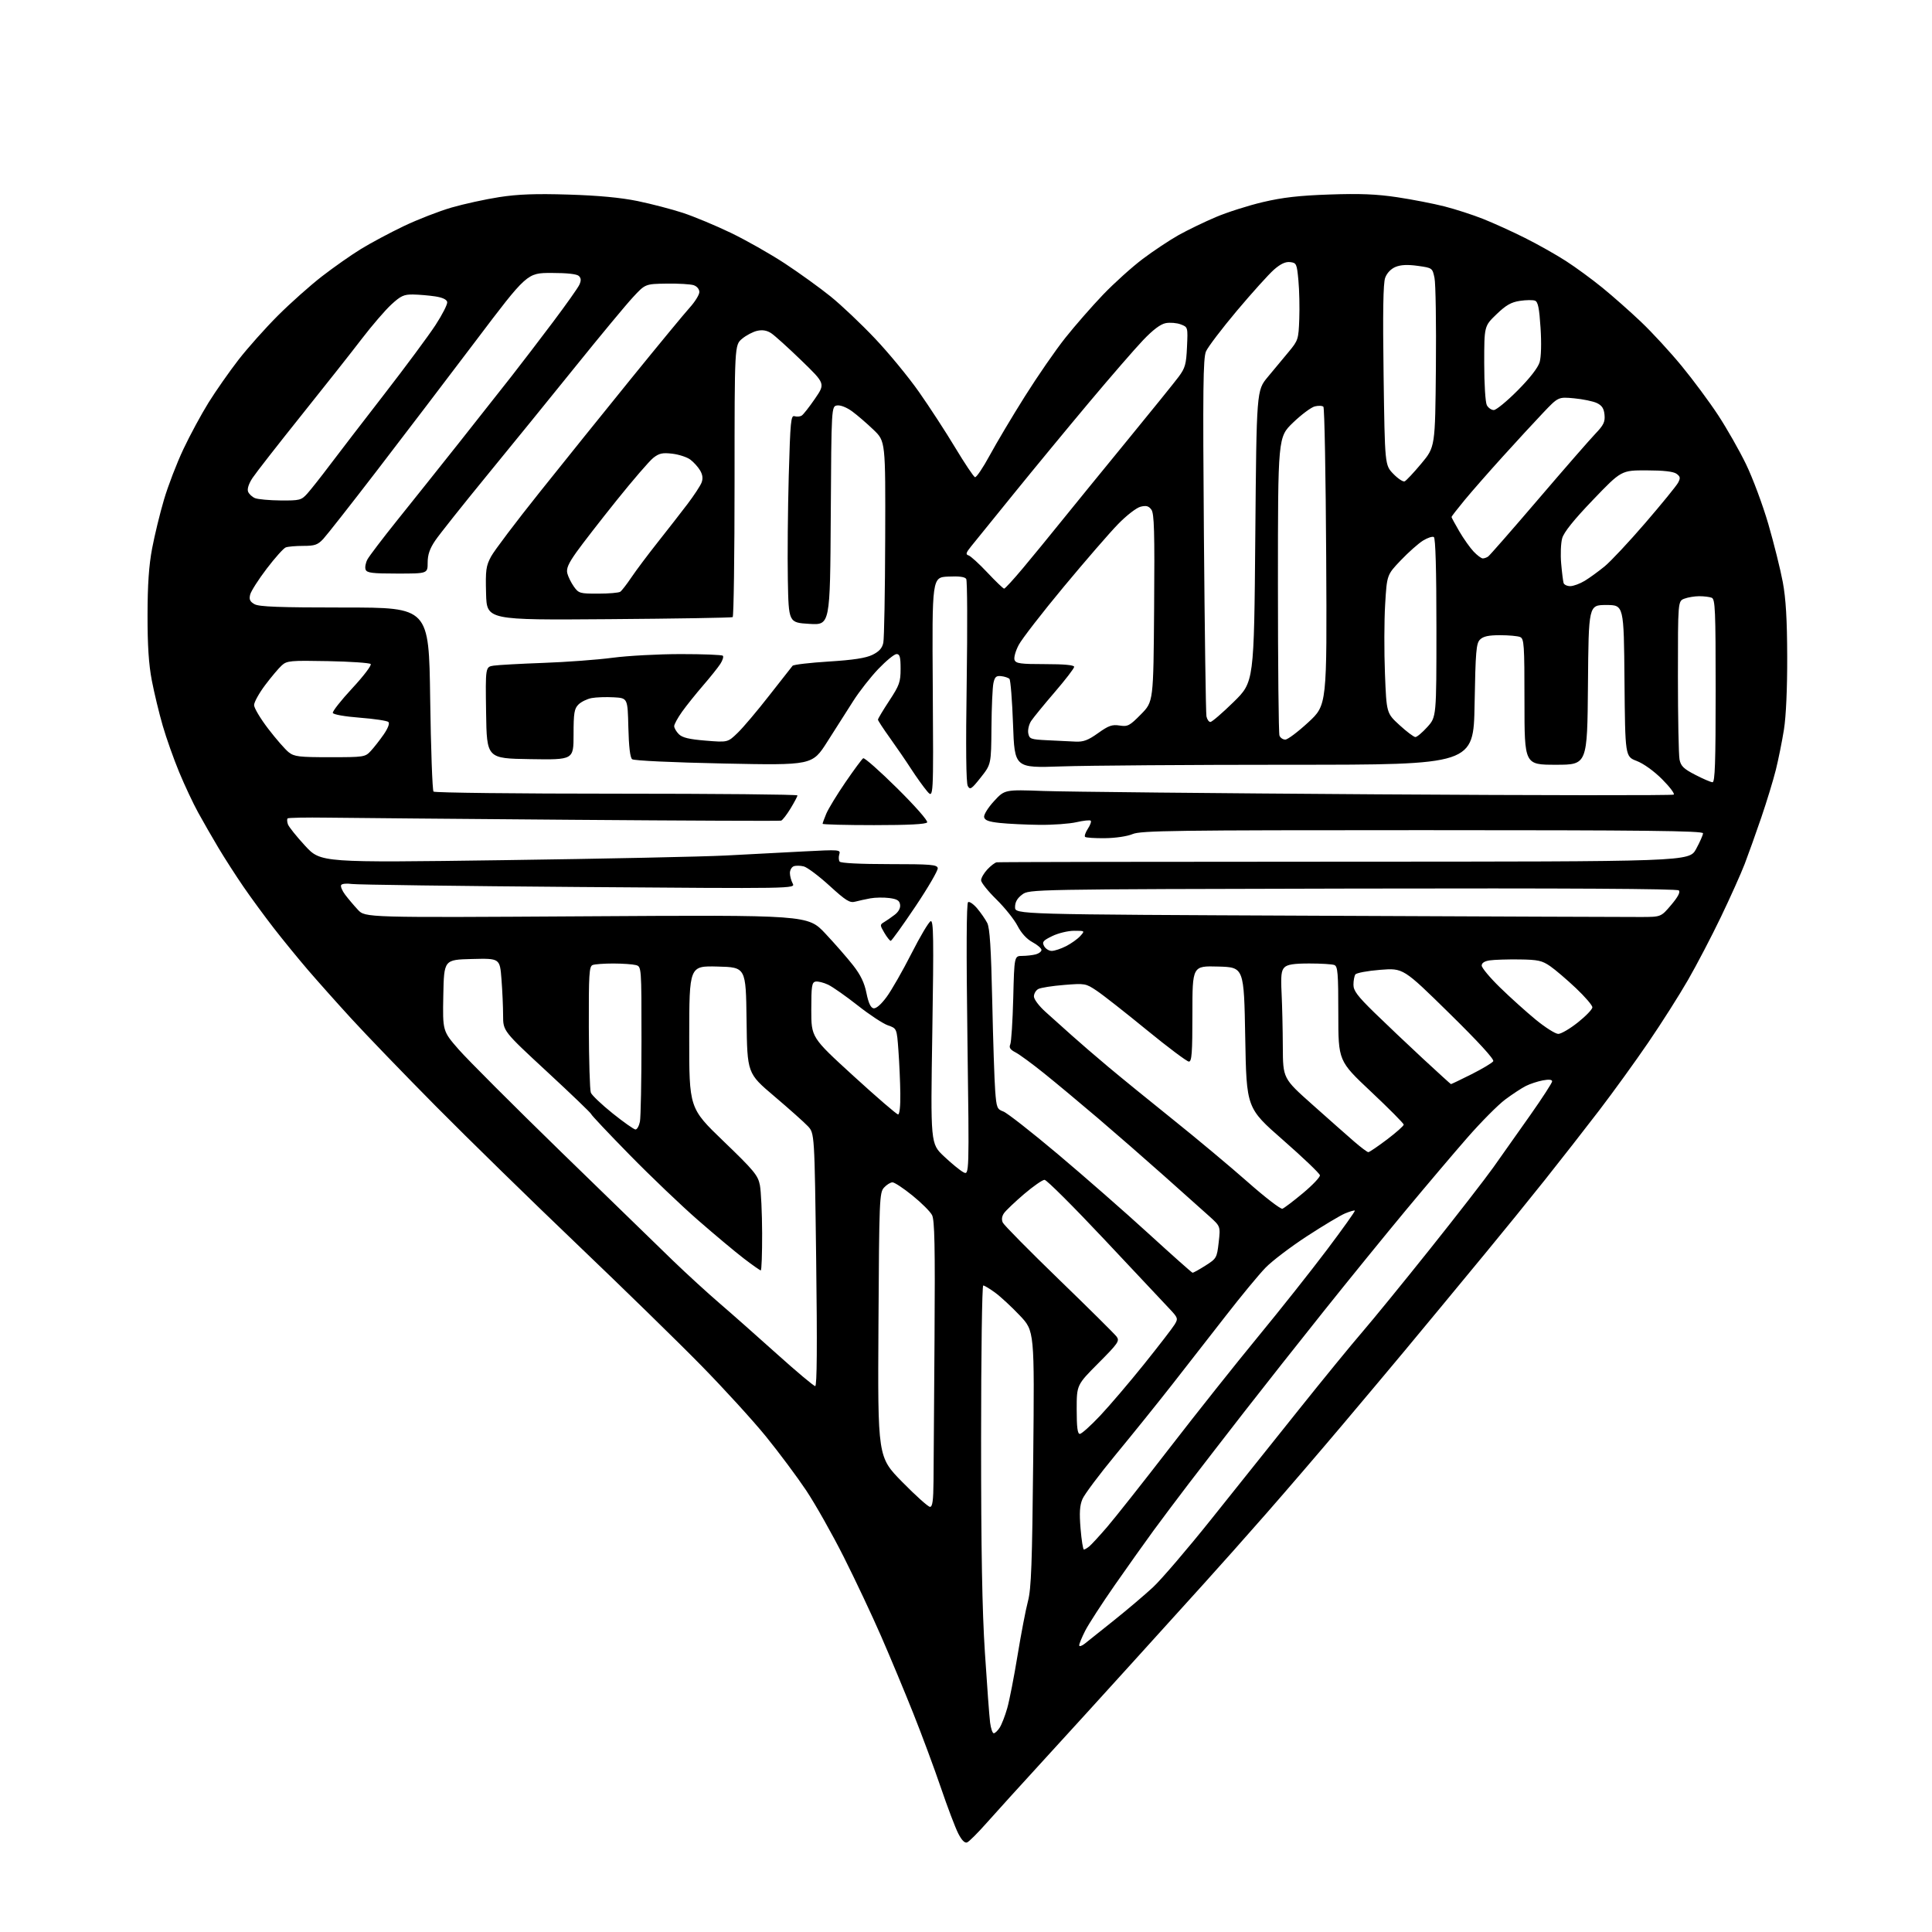 <?xml version="1.0" encoding="UTF-8" standalone="no"?>
<svg 
  version="1.1" 
  xmlns="http://www.w3.org/2000/svg" 
  xmlns:xlink="http://www.w3.org/1999/xlink" 
  xmlns:svg="http://www.w3.org/2000/svg"
  xmlns:rdf="http://www.w3.org/1999/02/22-rdf-syntax-ns#"
  xmlns:cc="http://creativecommons.org/ns#"
  xmlns:dc="http://purl.org/dc/elements/1.1/"
  viewBox="0 0 768 768"
  width="768"
  height="768"
>
<style>svg {background-color: white; }</style>"
<path stroke="none" fill="black" fill-rule="evenodd" d="M384.43,732.39C383.49,732.75 382.29,731.52 380.91,728.82C379.75,726.55 376.64,718.36 374.00,710.60C371.36,702.85 366.41,689.52 363.01,681.00C359.61,672.48 353.89,658.75 350.29,650.50C346.70,642.25 340.00,628.04 335.41,618.92C330.82,609.81 324.08,597.88 320.44,592.42C316.79,586.97 309.60,577.33 304.46,571.00C299.31,564.67 287.77,552.02 278.80,542.87C269.84,533.72 247.65,512.06 229.50,494.72C211.35,477.39 186.09,452.70 173.37,439.86C160.65,427.01 145.52,411.32 139.74,405.00C133.95,398.68 126.13,389.90 122.35,385.50C118.58,381.10 112.51,373.68 108.88,369.00C105.25,364.32 99.80,356.90 96.78,352.50C93.76,348.10 89.27,341.12 86.81,337.00C84.35,332.88 80.73,326.57 78.77,323.00C76.80,319.43 73.41,312.21 71.23,306.96C69.06,301.71 66.10,293.39 64.68,288.46C63.25,283.53 61.30,275.45 60.35,270.50C59.12,264.11 58.63,256.57 58.65,244.50C58.66,232.43 59.19,224.75 60.47,218.00C61.46,212.78 63.58,204.03 65.20,198.57C66.81,193.11 70.27,184.11 72.89,178.57C75.50,173.03 80.01,164.69 82.90,160.04C85.80,155.39 91.15,147.74 94.79,143.04C98.44,138.34 105.49,130.43 110.46,125.46C115.43,120.49 123.33,113.46 128.00,109.84C132.68,106.22 139.65,101.33 143.50,98.97C147.35,96.61 155.00,92.52 160.50,89.89C166.00,87.26 174.55,83.94 179.50,82.50C184.45,81.07 193.00,79.20 198.50,78.35C205.96,77.20 212.95,76.95 226.00,77.35C237.81,77.71 246.74,78.55 253.44,79.92C258.91,81.05 267.01,83.16 271.44,84.61C275.87,86.07 284.45,89.64 290.50,92.55C296.55,95.46 306.23,100.95 312.00,104.74C317.77,108.54 325.96,114.44 330.19,117.86C334.42,121.27 342.36,128.79 347.82,134.56C353.29,140.33 361.15,149.88 365.29,155.78C369.43,161.67 375.92,171.64 379.70,177.93C383.49,184.22 387.03,189.51 387.57,189.69C388.11,189.87 390.76,185.95 393.45,180.98C396.15,176.02 402.43,165.45 407.43,157.52C412.42,149.58 419.64,139.12 423.49,134.29C427.33,129.46 434.08,121.74 438.48,117.14C442.88,112.55 449.97,106.16 454.23,102.95C458.49,99.74 464.93,95.46 468.53,93.44C472.14,91.43 478.79,88.21 483.30,86.30C487.81,84.38 496.23,81.70 502.00,80.34C509.89,78.48 516.48,77.73 528.50,77.32C540.56,76.90 547.19,77.17 555.41,78.40C561.41,79.30 569.88,80.95 574.23,82.06C578.59,83.17 585.49,85.41 589.57,87.03C593.66,88.65 601.16,92.06 606.25,94.61C611.34,97.16 618.65,101.28 622.50,103.77C626.35,106.25 632.88,111.03 637.00,114.39C641.12,117.75 648.05,123.87 652.39,128.00C656.73,132.12 663.98,140.00 668.50,145.50C673.03,151.00 679.53,159.78 682.96,165.00C686.39,170.22 691.39,179.00 694.06,184.50C696.73,190.00 700.73,200.74 702.95,208.36C705.16,215.99 707.74,226.34 708.68,231.36C709.91,237.97 710.40,246.17 710.44,261.00C710.48,273.68 709.98,284.74 709.15,290.00C708.40,294.68 706.95,301.88 705.93,306.00C704.90,310.12 702.29,318.68 700.13,325.00C697.97,331.32 695.00,339.62 693.54,343.44C692.07,347.26 687.83,356.71 684.12,364.44C680.41,372.17 674.52,383.45 671.04,389.50C667.57,395.55 660.46,406.74 655.25,414.36C650.05,421.98 641.26,434.13 635.73,441.36C630.20,448.59 620.48,461.02 614.14,469.00C607.79,476.98 597.20,490.02 590.60,498.00C584.00,505.98 576.01,515.65 572.84,519.50C569.67,523.35 563.12,531.25 558.28,537.06C553.45,542.86 542.31,556.14 533.51,566.56C524.72,576.98 511.22,592.69 503.51,601.48C495.81,610.27 484.55,622.93 478.50,629.60C472.45,636.27 459.40,650.68 449.51,661.62C439.61,672.55 424.09,689.61 415.01,699.51C405.93,709.42 395.65,720.75 392.17,724.68C388.69,728.62 385.21,732.09 384.43,732.39zM395.04,689.00C395.54,689.00 396.60,687.99 397.40,686.75C398.19,685.51 399.55,682.02 400.40,679.00C401.26,675.98 403.11,666.52 404.50,658.00C405.90,649.48 407.75,639.80 408.63,636.50C409.94,631.54 410.30,621.70 410.72,579.80C411.23,529.09 411.23,529.09 405.36,522.90C402.14,519.50 397.74,515.43 395.60,513.86C393.45,512.29 391.32,511.00 390.85,511.00C390.38,511.00 390.00,538.56 390.00,572.25C389.99,616.19 390.42,640.14 391.52,657.00C392.35,669.92 393.28,682.41 393.58,684.75C393.88,687.09 394.53,689.00 395.04,689.00zM431.29,653.32C432.54,652.32 437.80,648.12 442.96,644.00C448.12,639.88 455.02,634.02 458.29,631.00C461.56,627.98 471.96,615.83 481.42,604.00C490.87,592.17 506.51,572.60 516.18,560.50C525.85,548.40 537.25,534.45 541.53,529.50C545.80,524.55 557.92,509.70 568.45,496.50C578.99,483.30 590.33,468.68 593.66,464.00C596.98,459.32 603.60,449.97 608.35,443.21C613.11,436.45 617.00,430.44 617.00,429.85C617.00,429.15 615.69,429.02 613.28,429.47C611.24,429.86 608.20,430.86 606.53,431.70C604.87,432.54 601.18,434.96 598.34,437.08C595.50,439.20 588.74,446.01 583.32,452.21C577.89,458.42 566.91,471.38 558.91,481.00C550.91,490.62 536.27,508.62 526.38,521.00C516.49,533.38 502.12,551.57 494.45,561.43C486.78,571.30 476.90,584.08 472.50,589.83C468.10,595.59 461.83,603.95 458.56,608.40C455.29,612.86 448.39,622.58 443.21,630.00C438.04,637.42 432.73,645.62 431.40,648.22C430.08,650.81 429.00,653.43 429.00,654.04C429.00,654.65 430.03,654.32 431.29,653.32zM430.87,615.97C431.22,615.95 432.18,615.39 433.00,614.72C433.82,614.05 437.02,610.58 440.10,607.00C443.18,603.42 454.39,589.25 465.01,575.50C475.63,561.75 491.44,541.86 500.14,531.30C508.84,520.74 521.13,505.24 527.45,496.85C533.77,488.47 538.77,481.44 538.58,481.24C538.38,481.04 536.63,481.55 534.69,482.35C532.76,483.16 525.92,487.25 519.50,491.44C513.07,495.63 505.68,501.24 503.08,503.92C500.47,506.60 493.32,515.25 487.19,523.15C481.05,531.04 471.42,543.40 465.77,550.61C460.12,557.82 450.15,570.20 443.62,578.11C437.08,586.02 431.08,594.03 430.29,595.90C429.20,598.47 429.02,601.35 429.54,607.65C429.92,612.24 430.52,615.99 430.87,615.97zM369.69,599.00C370.68,599.00 371.02,596.50 371.09,588.75C371.14,583.11 371.32,557.58 371.49,532.01C371.74,495.29 371.53,485.00 370.50,483.01C369.79,481.63 366.29,478.14 362.72,475.25C359.16,472.36 355.58,470.00 354.78,470.00C353.97,470.00 352.45,470.95 351.40,472.10C349.59,474.11 349.49,476.71 349.20,526.69C348.90,579.18 348.90,579.18 358.64,589.09C363.99,594.54 368.97,599.00 369.69,599.00zM429.25,570.00C429.94,570.00 433.57,566.74 437.33,562.75C441.09,558.76 448.95,549.54 454.79,542.27C460.63,534.99 466.09,527.91 466.93,526.53C468.37,524.15 468.28,523.86 464.90,520.27C462.95,518.20 451.31,505.81 439.04,492.75C426.77,479.69 416.05,469.00 415.22,469.00C414.40,469.00 410.75,471.54 407.11,474.64C403.48,477.74 399.89,481.16 399.13,482.23C398.24,483.49 398.07,484.81 398.63,486.01C399.11,487.02 409.18,497.21 421.00,508.66C432.82,520.10 443.12,530.31 443.88,531.34C445.13,533.04 444.49,533.98 436.63,541.87C428.00,550.54 428.00,550.54 428.00,560.27C428.00,567.38 428.34,570.00 429.25,570.00zM324.06,551.00C324.76,551.00 324.88,534.98 324.44,500.75C323.79,450.50 323.79,450.50 321.14,447.68C319.69,446.13 313.67,440.77 307.77,435.76C297.04,426.66 297.04,426.66 296.77,405.58C296.50,384.50 296.50,384.50 285.25,384.22C274.00,383.93 274.00,383.93 273.98,412.22C273.95,440.50 273.95,440.50 287.59,453.63C299.78,465.36 301.31,467.22 302.07,471.13C302.53,473.53 302.93,482.14 302.96,490.25C302.98,498.36 302.74,505.00 302.42,505.00C302.11,505.00 299.07,502.87 295.67,500.26C292.28,497.66 284.10,490.82 277.50,485.06C270.90,479.31 258.64,467.61 250.26,459.05C241.87,450.50 235.01,443.22 235.01,442.88C235.00,442.53 227.12,434.96 217.50,426.06C200.00,409.86 200.00,409.86 199.99,403.68C199.99,400.28 199.70,393.77 199.34,389.22C198.70,380.94 198.70,380.94 187.60,381.22C176.50,381.50 176.50,381.50 176.22,395.69C175.95,409.87 175.95,409.87 182.34,417.19C185.86,421.21 204.21,439.57 223.12,457.98C242.03,476.40 262.00,495.80 267.50,501.11C273.00,506.41 281.37,514.07 286.09,518.12C290.82,522.18 301.06,531.24 308.86,538.25C316.66,545.26 323.50,551.00 324.06,551.00zM474.05,505.93C474.36,505.97 476.66,504.70 479.16,503.11C483.59,500.30 483.74,500.05 484.45,493.86C485.17,487.50 485.17,487.50 480.74,483.50C478.29,481.30 470.23,474.10 462.82,467.50C455.41,460.90 443.54,450.55 436.45,444.50C429.35,438.45 419.71,430.42 415.02,426.65C410.34,422.88 405.23,419.14 403.67,418.33C401.57,417.25 401.03,416.43 401.59,415.18C402.01,414.26 402.54,405.96 402.78,396.75C403.20,380.00 403.20,380.00 406.35,379.99C408.08,379.98 410.51,379.70 411.75,379.37C412.99,379.04 414.00,378.25 414.00,377.61C414.00,376.97 412.39,375.59 410.41,374.52C408.14,373.30 405.97,370.92 404.49,368.05C403.21,365.55 399.42,360.81 396.08,357.53C392.74,354.25 390.00,350.83 390.00,349.93C390.00,349.03 391.10,347.10 392.45,345.65C393.80,344.19 395.49,342.90 396.20,342.78C396.92,342.65 459.15,342.54 534.49,342.53C671.49,342.50 671.49,342.50 674.22,337.50C675.72,334.75 676.96,331.94 676.98,331.25C677.00,330.26 654.04,330.00 565.47,330.00C466.66,330.00 453.51,330.18 450.22,331.56C448.08,332.46 443.40,333.15 439.22,333.19C435.21,333.24 431.66,333.00 431.33,332.67C431.00,332.33 431.50,330.88 432.44,329.44C433.39,328.00 433.90,326.56 433.58,326.24C433.25,325.92 430.71,326.19 427.92,326.83C425.13,327.47 418.49,327.95 413.17,327.89C407.85,327.83 400.80,327.49 397.51,327.14C392.98,326.66 391.44,326.08 391.20,324.80C391.02,323.86 392.78,321.03 395.13,318.48C399.38,313.86 399.38,313.86 414.94,314.43C423.50,314.74 483.15,315.34 547.50,315.76C611.85,316.18 664.88,316.23 665.34,315.87C665.80,315.51 663.71,312.75 660.69,309.73C657.44,306.48 653.32,303.53 650.61,302.49C646.03,300.74 646.03,300.74 645.76,270.62C645.50,240.50 645.50,240.50 638.50,240.50C631.50,240.50 631.50,240.50 631.24,272.25C630.97,304.00 630.97,304.00 618.49,304.00C606.00,304.00 606.00,304.00 606.00,278.97C606.00,256.07 605.85,253.88 604.25,253.22C603.29,252.82 599.70,252.50 596.29,252.50C591.72,252.50 589.61,252.96 588.33,254.24C586.81,255.76 586.55,258.87 586.17,279.99C585.75,304.00 585.75,304.00 513.13,304.00C473.18,304.00 432.14,304.30 421.91,304.66C403.32,305.30 403.32,305.30 402.70,287.99C402.36,278.47 401.71,270.31 401.27,269.87C400.82,269.42 399.36,268.93 398.02,268.78C396.02,268.55 395.45,269.05 394.91,271.50C394.54,273.15 394.18,281.10 394.12,289.16C394.00,303.82 394.00,303.82 389.87,309.05C386.18,313.71 385.62,314.08 384.71,312.45C384.03,311.24 383.89,297.24 384.28,271.01C384.60,249.22 384.52,230.84 384.09,230.15C383.57,229.30 381.25,228.99 376.91,229.20C370.50,229.50 370.50,229.50 370.79,273.50C371.08,317.50 371.08,317.50 368.52,314.50C367.12,312.85 364.29,308.90 362.23,305.73C360.18,302.55 356.36,296.98 353.75,293.34C351.14,289.70 349.00,286.43 349.00,286.07C349.00,285.70 351.02,282.32 353.50,278.55C357.54,272.40 358.00,271.11 358.00,265.85C358.00,261.16 357.68,260.00 356.40,260.00C355.52,260.00 352.26,262.67 349.15,265.92C346.04,269.18 341.55,274.92 339.17,278.67C336.79,282.43 332.15,289.71 328.86,294.86C322.89,304.23 322.89,304.23 287.69,303.51C267.14,303.08 251.99,302.37 251.28,301.80C250.48,301.15 249.97,296.80 249.78,289.15C249.50,277.50 249.50,277.50 244.00,277.19C240.97,277.02 237.01,277.15 235.19,277.49C233.38,277.83 231.01,278.99 229.94,280.06C228.28,281.72 228.00,283.43 228.00,292.02C228.00,302.05 228.00,302.05 210.75,301.77C193.50,301.50 193.50,301.50 193.23,283.30C192.96,265.10 192.96,265.10 196.23,264.60C198.03,264.33 206.93,263.84 216.00,263.51C225.07,263.19 237.45,262.27 243.50,261.47C249.55,260.67 261.74,260.01 270.58,260.01C279.43,260.00 286.97,260.30 287.34,260.67C287.71,261.04 287.26,262.50 286.34,263.92C285.42,265.34 282.34,269.20 279.48,272.50C276.63,275.80 272.88,280.48 271.15,282.90C269.42,285.32 268.00,287.91 268.00,288.65C268.00,289.39 268.83,290.83 269.85,291.85C271.23,293.23 273.95,293.88 280.49,294.41C289.29,295.13 289.29,295.13 293.24,291.31C295.41,289.22 301.05,282.55 305.76,276.50C310.48,270.45 314.66,265.12 315.06,264.66C315.46,264.20 321.93,263.44 329.44,262.97C339.20,262.36 344.15,261.60 346.80,260.31C349.47,259.00 350.68,257.66 351.13,255.50C351.48,253.85 351.82,235.16 351.88,213.96C352.00,175.42 352.00,175.42 347.25,170.86C344.64,168.35 340.84,165.07 338.80,163.57C336.64,161.98 334.16,160.98 332.80,161.17C330.50,161.50 330.50,161.50 330.24,205.00C329.98,248.50 329.98,248.50 321.74,248.00C313.50,247.50 313.50,247.50 313.18,230.50C313.00,221.15 313.17,202.57 313.54,189.22C314.16,167.38 314.39,164.99 315.86,165.45C316.76,165.73 318.03,165.62 318.68,165.21C319.34,164.80 321.72,161.77 323.97,158.48C328.07,152.50 328.07,152.50 318.55,143.28C313.32,138.21 307.92,133.34 306.56,132.45C304.87,131.34 303.11,131.04 301.02,131.50C299.33,131.87 296.61,133.30 294.98,134.67C292.00,137.18 292.00,137.18 292.00,191.03C292.00,220.65 291.66,245.08 291.25,245.32C290.84,245.56 268.68,245.93 242.00,246.13C193.50,246.50 193.50,246.50 193.22,235.97C192.97,226.59 193.19,224.97 195.22,221.21C196.47,218.89 205.13,207.43 214.46,195.75C223.78,184.06 240.18,163.70 250.88,150.50C261.59,137.30 272.07,124.60 274.18,122.27C276.28,119.95 278.00,117.16 278.00,116.09C278.00,114.95 277.06,113.82 275.75,113.37C274.51,112.96 269.68,112.67 265.00,112.74C256.50,112.87 256.50,112.87 251.58,118.19C248.87,121.11 238.67,133.40 228.92,145.50C219.16,157.60 203.26,177.18 193.57,189.00C183.89,200.82 174.62,212.49 172.98,214.92C170.81,218.14 170.00,220.52 170.00,223.67C170.00,228.00 170.00,228.00 157.97,228.00C147.97,228.00 145.84,227.74 145.34,226.43C145.00,225.57 145.33,223.75 146.06,222.38C146.79,221.02 152.14,213.99 157.94,206.76C163.75,199.53 174.77,185.72 182.43,176.06C190.09,166.40 199.52,154.45 203.39,149.50C207.26,144.55 214.66,134.88 219.83,128.00C225.00,121.12 229.71,114.48 230.29,113.22C231.06,111.55 231.02,110.62 230.13,109.72C229.33,108.93 225.52,108.50 219.21,108.50C209.52,108.50 209.52,108.50 189.01,135.64C177.73,150.56 160.08,173.73 149.78,187.14C139.48,200.54 129.90,212.74 128.49,214.25C126.30,216.59 125.12,217.00 120.54,217.00C117.58,217.00 114.45,217.27 113.58,217.61C112.71,217.94 109.32,221.73 106.04,226.03C102.76,230.33 99.80,234.97 99.45,236.34C98.96,238.29 99.34,239.13 101.16,240.17C102.98,241.20 110.97,241.50 137.00,241.50C170.50,241.50 170.50,241.50 171.00,277.67C171.28,297.56 171.88,314.21 172.33,314.67C172.79,315.13 205.53,315.50 245.08,315.50C284.64,315.50 317.00,315.81 317.00,316.19C317.00,316.57 315.76,318.91 314.25,321.39C312.74,323.88 311.05,326.05 310.50,326.22C309.95,326.39 272.60,326.23 227.50,325.88C182.40,325.53 138.60,325.14 130.17,325.03C121.75,324.91 114.62,325.05 114.33,325.33C114.05,325.62 114.10,326.67 114.45,327.67C114.80,328.68 117.88,332.52 121.29,336.22C127.50,342.93 127.50,342.93 200.00,341.93C239.88,341.38 279.70,340.54 288.50,340.08C297.30,339.61 311.19,338.88 319.37,338.46C333.72,337.71 334.21,337.75 333.64,339.59C333.31,340.64 333.37,341.95 333.77,342.50C334.21,343.11 341.98,343.50 353.48,343.50C369.97,343.50 372.51,343.71 372.77,345.08C372.94,345.94 368.95,352.80 363.90,360.33C358.85,367.85 354.43,374.00 354.08,374.00C353.72,374.00 352.58,372.56 351.55,370.81C349.75,367.76 349.74,367.57 351.44,366.56C352.42,365.98 354.32,364.66 355.66,363.63C357.19,362.47 358.00,360.97 357.80,359.63C357.57,357.97 356.62,357.39 353.50,356.98C351.30,356.70 347.93,356.75 346.00,357.10C344.07,357.45 341.36,358.05 339.97,358.42C337.81,359.01 336.31,358.08 329.72,352.07C325.48,348.20 320.88,344.76 319.50,344.41C318.13,344.07 316.33,344.04 315.50,344.36C314.68,344.68 314.00,345.88 314.00,347.03C314.00,348.19 314.50,350.06 315.10,351.19C316.21,353.26 316.21,353.26 229.85,352.59C182.36,352.23 141.86,351.69 139.85,351.40C137.85,351.10 135.94,351.29 135.62,351.81C135.29,352.34 136.00,354.06 137.18,355.63C138.37,357.21 140.65,359.91 142.26,361.64C145.18,364.78 145.18,364.78 233.16,364.24C321.13,363.70 321.13,363.70 328.09,371.10C331.91,375.17 336.90,380.88 339.16,383.78C342.11,387.56 343.62,390.69 344.43,394.77C345.22,398.69 346.10,400.59 347.23,400.81C348.26,401.01 350.23,399.31 352.44,396.31C354.39,393.67 358.83,385.90 362.31,379.06C365.78,372.22 369.23,366.42 369.97,366.18C371.10,365.80 371.20,373.07 370.61,410.17C369.90,454.62 369.90,454.62 375.23,459.65C378.16,462.42 381.62,465.26 382.93,465.96C385.30,467.23 385.30,467.23 384.57,413.22C384.09,377.85 384.18,359.01 384.83,358.61C385.37,358.27 387.00,359.40 388.45,361.12C389.89,362.83 391.69,365.43 392.44,366.89C393.46,368.86 393.97,376.87 394.43,398.02C394.77,413.68 395.30,429.73 395.61,433.68C396.12,440.33 396.35,440.93 398.83,441.83C400.30,442.36 410.05,449.99 420.50,458.79C430.95,467.59 447.15,481.77 456.50,490.32C465.85,498.86 473.75,505.89 474.05,505.93zM509.78,480.49C510.48,480.24 514.17,477.44 517.97,474.27C521.77,471.10 524.79,467.91 524.69,467.19C524.58,466.46 517.98,460.15 510.00,453.16C495.50,440.46 495.50,440.46 495.00,412.48C494.50,384.50 494.50,384.50 484.25,384.22C474.00,383.93 474.00,383.93 474.00,402.97C474.00,418.59 473.75,422.00 472.60,422.00C471.84,422.00 464.30,416.35 455.85,409.44C447.41,402.53 438.48,395.52 436.00,393.86C431.60,390.91 431.31,390.86 423.00,391.53C418.32,391.90 413.71,392.63 412.75,393.14C411.79,393.65 411.00,394.98 411.00,396.09C411.00,397.24 413.03,399.93 415.69,402.31C418.28,404.61 422.89,408.75 425.94,411.50C429.00,414.25 435.55,419.90 440.50,424.05C445.45,428.20 457.15,437.73 466.50,445.22C475.85,452.71 489.12,463.81 496.00,469.88C502.88,475.96 509.08,480.73 509.78,480.49zM543.93,458.00C544.36,458.00 547.69,455.73 551.35,452.97C555.01,450.20 558.00,447.54 558.00,447.06C558.00,446.58 552.15,440.69 545.00,433.96C532.00,421.73 532.00,421.73 532.00,402.97C532.00,386.79 531.78,384.13 530.42,383.61C529.55,383.27 525.08,383.00 520.49,383.00C514.26,383.00 511.75,383.40 510.58,384.56C509.33,385.81 509.11,387.85 509.45,394.81C509.69,399.59 509.91,409.17 509.94,416.09C510.00,428.69 510.00,428.69 521.68,439.09C528.10,444.82 535.56,451.41 538.26,453.75C540.96,456.09 543.51,458.00 543.93,458.00zM252.62,448.99C253.24,448.99 254.03,447.59 254.38,445.88C254.72,444.16 255.00,429.58 255.00,413.49C255.00,384.23 255.00,384.23 252.75,383.63C251.51,383.30 247.50,383.02 243.83,383.01C240.16,383.01 236.45,383.27 235.58,383.61C234.20,384.14 234.01,387.22 234.07,408.36C234.11,421.64 234.47,433.34 234.87,434.36C235.28,435.39 239.18,439.09 243.55,442.60C247.92,446.10 252.01,448.98 252.62,448.99zM357.00,443.00C357.60,443.00 357.96,439.67 357.89,434.75C357.84,430.21 357.50,422.52 357.14,417.65C356.50,408.81 356.50,408.81 352.98,407.60C351.04,406.93 345.64,403.38 340.98,399.70C336.31,396.02 331.02,392.31 329.21,391.44C327.40,390.58 325.15,390.02 324.21,390.20C322.72,390.48 322.50,391.94 322.50,401.46C322.50,412.39 322.50,412.39 339.25,427.70C348.46,436.11 356.44,443.00 357.00,443.00zM576.77,430.95C576.92,430.98 580.60,429.21 584.95,427.03C589.29,424.84 593.18,422.52 593.59,421.86C594.06,421.10 587.69,414.15 576.06,402.73C557.80,384.80 557.80,384.80 548.65,385.52C543.62,385.92 539.17,386.75 538.77,387.37C538.36,387.99 538.02,389.82 538.02,391.44C538.00,393.80 539.60,395.93 546.25,402.44C550.79,406.87 559.46,415.09 565.50,420.70C571.55,426.30 576.62,430.92 576.77,430.95zM619.44,410.99C620.58,410.99 624.09,408.93 627.25,406.41C630.41,403.90 633.00,401.20 633.00,400.42C633.00,399.64 630.06,396.22 626.47,392.82C622.87,389.42 618.26,385.48 616.22,384.07C612.98,381.84 611.39,381.49 603.96,381.39C599.26,381.33 593.97,381.50 592.21,381.76C590.13,382.06 589.00,382.79 589.00,383.83C589.00,384.71 592.26,388.62 596.25,392.51C600.24,396.41 606.63,402.16 610.44,405.30C614.26,408.43 618.31,411.00 619.44,410.99zM418.08,378.00C419.18,378.00 421.75,377.15 423.79,376.11C425.83,375.06 428.36,373.26 429.40,372.11C431.31,370.00 431.31,370.00 426.97,370.00C424.58,370.00 420.69,370.94 418.33,372.08C414.60,373.89 414.16,374.43 415.05,376.08C415.61,377.14 416.97,378.00 418.08,378.00zM652.39,364.52C660.28,364.50 660.28,364.50 664.32,359.73C667.03,356.53 668.03,354.63 667.35,353.95C666.69,353.29 623.02,353.04 537.75,353.22C409.15,353.50 409.15,353.50 406.32,355.61C404.36,357.07 403.50,358.60 403.50,360.61C403.50,363.50 403.50,363.50 524.00,364.02C590.27,364.31 648.05,364.54 652.39,364.52zM347.44,328.00C336.20,328.00 327.00,327.76 327.00,327.47C327.00,327.18 327.65,325.37 328.46,323.45C329.26,321.54 332.68,315.92 336.07,310.97C339.46,306.02 342.64,301.72 343.13,301.42C343.63,301.11 349.70,306.48 356.63,313.34C363.79,320.43 368.94,326.28 368.56,326.91C368.10,327.64 361.16,328.00 347.44,328.00zM680.75,310.95C681.73,310.99 682.00,303.08 682.00,274.61C682.00,242.34 681.82,238.15 680.42,237.61C679.55,237.27 677.33,237.00 675.48,237.00C673.64,237.00 670.98,237.44 669.57,237.98C667.00,238.95 667.00,238.95 667.00,268.85C667.00,285.30 667.29,300.18 667.64,301.93C668.16,304.53 669.28,305.63 673.89,308.00C676.97,309.60 680.06,310.93 680.75,310.95zM131.18,301.00C144.73,301.00 145.16,300.94 147.41,298.50C148.68,297.13 150.98,294.19 152.52,291.97C154.22,289.52 154.96,287.56 154.41,287.01C153.91,286.51 148.81,285.74 143.08,285.30C137.09,284.84 132.51,284.03 132.30,283.40C132.10,282.80 135.59,278.37 140.07,273.55C144.54,268.74 147.81,264.42 147.35,263.96C146.88,263.50 139.24,262.98 130.37,262.81C115.41,262.52 114.07,262.65 112.02,264.49C110.80,265.59 107.82,269.12 105.40,272.34C102.98,275.56 101.00,279.14 101.00,280.28C101.00,281.43 103.53,285.67 106.63,289.71C109.72,293.75 113.38,297.94 114.76,299.03C116.99,300.78 118.85,301.00 131.18,301.00zM427.50,294.80C430.68,294.96 432.54,294.26 436.50,291.43C440.68,288.44 442.09,287.94 445.06,288.41C448.31,288.91 449.04,288.53 453.56,283.94C458.50,278.93 458.50,278.93 458.78,241.70C459.02,211.31 458.82,204.13 457.69,202.59C456.63,201.14 455.65,200.87 453.41,201.42C451.78,201.82 447.84,204.86 444.47,208.32C441.15,211.72 431.43,222.94 422.86,233.25C414.29,243.56 406.24,253.96 404.97,256.35C403.69,258.76 402.95,261.43 403.30,262.35C403.84,263.75 405.66,264.00 415.47,264.00C423.06,264.00 427.00,264.37 427.00,265.08C427.00,265.67 423.51,270.21 419.25,275.16C414.99,280.11 410.78,285.27 409.89,286.61C409.01,287.96 408.50,290.15 408.75,291.49C409.19,293.75 409.71,293.94 416.36,294.26C420.29,294.45 425.30,294.69 427.50,294.80zM510.93,294.00C511.87,294.00 515.98,290.91 520.07,287.13C527.50,280.26 527.50,280.26 527.18,221.38C527.00,189.00 526.51,162.14 526.07,161.69C525.64,161.25 524.10,161.19 522.65,161.55C521.19,161.92 517.30,164.82 514.00,168.00C508.00,173.78 508.00,173.78 508.00,232.31C508.00,264.50 508.27,291.55 508.61,292.42C508.94,293.29 509.98,294.00 510.93,294.00zM562.63,292.99C563.26,293.00 565.39,291.20 567.38,289.00C571.00,284.99 571.00,284.99 571.00,249.56C571.00,226.59 570.64,213.90 569.98,213.49C569.42,213.14 567.48,213.78 565.66,214.90C563.85,216.02 559.88,219.54 556.84,222.73C551.32,228.51 551.32,228.51 550.62,240.25C550.23,246.71 550.20,259.08 550.54,267.75C551.16,283.50 551.16,283.50 556.33,288.24C559.17,290.85 562.01,292.98 562.63,292.99zM481.15,287.00C481.76,287.00 485.92,283.42 490.38,279.05C498.50,271.09 498.50,271.09 499.00,213.16C499.50,155.22 499.50,155.22 503.96,149.86C506.41,146.91 510.17,142.40 512.30,139.83C516.03,135.34 516.19,134.85 516.48,126.83C516.65,122.25 516.50,115.35 516.14,111.50C515.53,104.86 515.36,104.48 512.85,104.19C510.99,103.98 509.07,104.88 506.42,107.19C504.35,109.01 497.73,116.35 491.71,123.50C485.70,130.65 480.16,137.94 479.40,139.69C478.25,142.34 478.11,154.71 478.57,212.69C478.88,251.09 479.33,283.51 479.58,284.75C479.83,285.99 480.54,287.00 481.15,287.00zM237.82,235.98C242.04,235.98 245.98,235.64 246.57,235.23C247.15,234.83 249.15,232.25 251.00,229.50C252.85,226.75 257.58,220.45 261.50,215.50C265.42,210.55 270.74,203.72 273.32,200.32C275.90,196.91 278.41,193.09 278.89,191.82C279.50,190.22 279.31,188.72 278.30,187.00C277.49,185.62 275.74,183.69 274.41,182.70C273.09,181.71 269.86,180.66 267.25,180.35C263.33,179.89 262.01,180.18 259.68,182.02C258.13,183.25 251.59,190.83 245.13,198.88C238.68,206.92 231.49,216.19 229.15,219.48C225.90,224.05 225.05,226.05 225.52,227.92C225.86,229.27 227.03,231.64 228.13,233.19C230.03,235.86 230.53,236.00 237.82,235.98zM399.16,233.99C399.52,234.00 402.90,230.32 406.66,225.82C410.42,221.33 417.34,212.89 422.02,207.07C426.71,201.26 438.41,186.90 448.02,175.17C457.64,163.43 466.85,152.03 468.50,149.82C471.12,146.31 471.54,144.83 471.85,137.92C472.21,130.04 472.21,130.03 469.37,128.95C467.80,128.35 465.12,128.13 463.40,128.45C461.31,128.85 458.33,131.09 454.35,135.27C451.09,138.70 441.44,149.82 432.90,160.00C424.36,170.18 410.88,186.52 402.94,196.32C395.00,206.11 387.38,215.53 386.00,217.23C383.98,219.73 383.79,220.41 385.00,220.77C385.82,221.02 389.20,224.09 392.50,227.60C395.80,231.11 398.80,233.99 399.16,233.99zM624.22,233.00C625.47,232.99 628.07,232.03 630.00,230.86C631.92,229.69 635.46,227.11 637.87,225.14C640.28,223.17 647.55,215.40 654.04,207.87C660.52,200.35 666.37,193.17 667.04,191.93C668.07,190.01 667.97,189.45 666.44,188.33C665.21,187.44 661.32,186.99 654.56,186.98C644.50,186.96 644.50,186.96 633.23,198.71C625.55,206.72 621.66,211.58 620.99,213.98C620.45,215.92 620.27,220.43 620.59,224.00C620.90,227.57 621.34,231.06 621.55,231.75C621.76,232.44 622.96,233.00 624.22,233.00zM589.44,221.98C590.02,221.98 590.98,221.64 591.56,221.23C592.15,220.83 601.10,210.60 611.45,198.50C621.80,186.40 632.04,174.65 634.21,172.39C637.47,168.98 638.09,167.69 637.82,164.89C637.58,162.37 636.81,161.19 634.79,160.22C633.31,159.51 629.24,158.67 625.76,158.34C619.44,157.75 619.44,157.75 613.38,164.13C610.05,167.63 602.84,175.45 597.37,181.50C591.89,187.55 585.06,195.34 582.20,198.80C579.34,202.27 577.00,205.29 577.00,205.51C577.00,205.73 578.39,208.29 580.09,211.21C581.79,214.12 584.35,217.74 585.78,219.25C587.21,220.76 588.85,221.99 589.44,221.98zM111.56,198.94C119.13,199.00 119.78,198.83 122.12,196.25C123.48,194.74 127.49,189.68 131.01,185.00C134.54,180.32 144.33,167.57 152.79,156.66C161.24,145.75 170.39,133.40 173.12,129.22C175.84,125.05 177.94,120.92 177.77,120.06C177.58,119.05 175.88,118.26 172.99,117.82C170.52,117.45 166.58,117.11 164.23,117.07C160.57,117.01 159.32,117.59 155.56,121.05C153.14,123.28 147.86,129.41 143.83,134.67C139.80,139.94 128.93,153.70 119.67,165.26C110.42,176.82 101.74,187.94 100.39,189.98C98.88,192.27 98.20,194.35 98.61,195.43C98.98,196.38 100.23,197.55 101.39,198.02C102.55,198.49 107.13,198.90 111.56,198.94zM558.37,191.35C558.99,191.08 561.98,187.89 565.00,184.27C570.50,177.68 570.50,177.68 570.79,146.09C570.95,128.71 570.70,112.70 570.24,110.50C569.41,106.52 569.39,106.50 563.57,105.68C559.51,105.12 556.82,105.25 554.74,106.11C552.91,106.87 551.32,108.54 550.63,110.42C549.83,112.59 549.65,124.05 550.00,149.20C550.50,184.89 550.50,184.89 553.87,188.37C555.72,190.28 557.75,191.62 558.37,191.35zM593.81,163.00C594.76,163.00 599.03,159.50 603.28,155.22C608.14,150.34 611.39,146.15 612.03,143.97C612.64,141.90 612.79,136.39 612.39,130.31C611.89,122.48 611.38,119.98 610.19,119.52C609.35,119.20 606.64,119.23 604.18,119.60C600.70,120.12 598.64,121.30 594.86,124.95C590.00,129.63 590.00,129.63 590.00,144.38C590.00,152.64 590.46,159.98 591.04,161.07C591.60,162.13 592.85,163.00 593.81,163.00z" />

</svg>